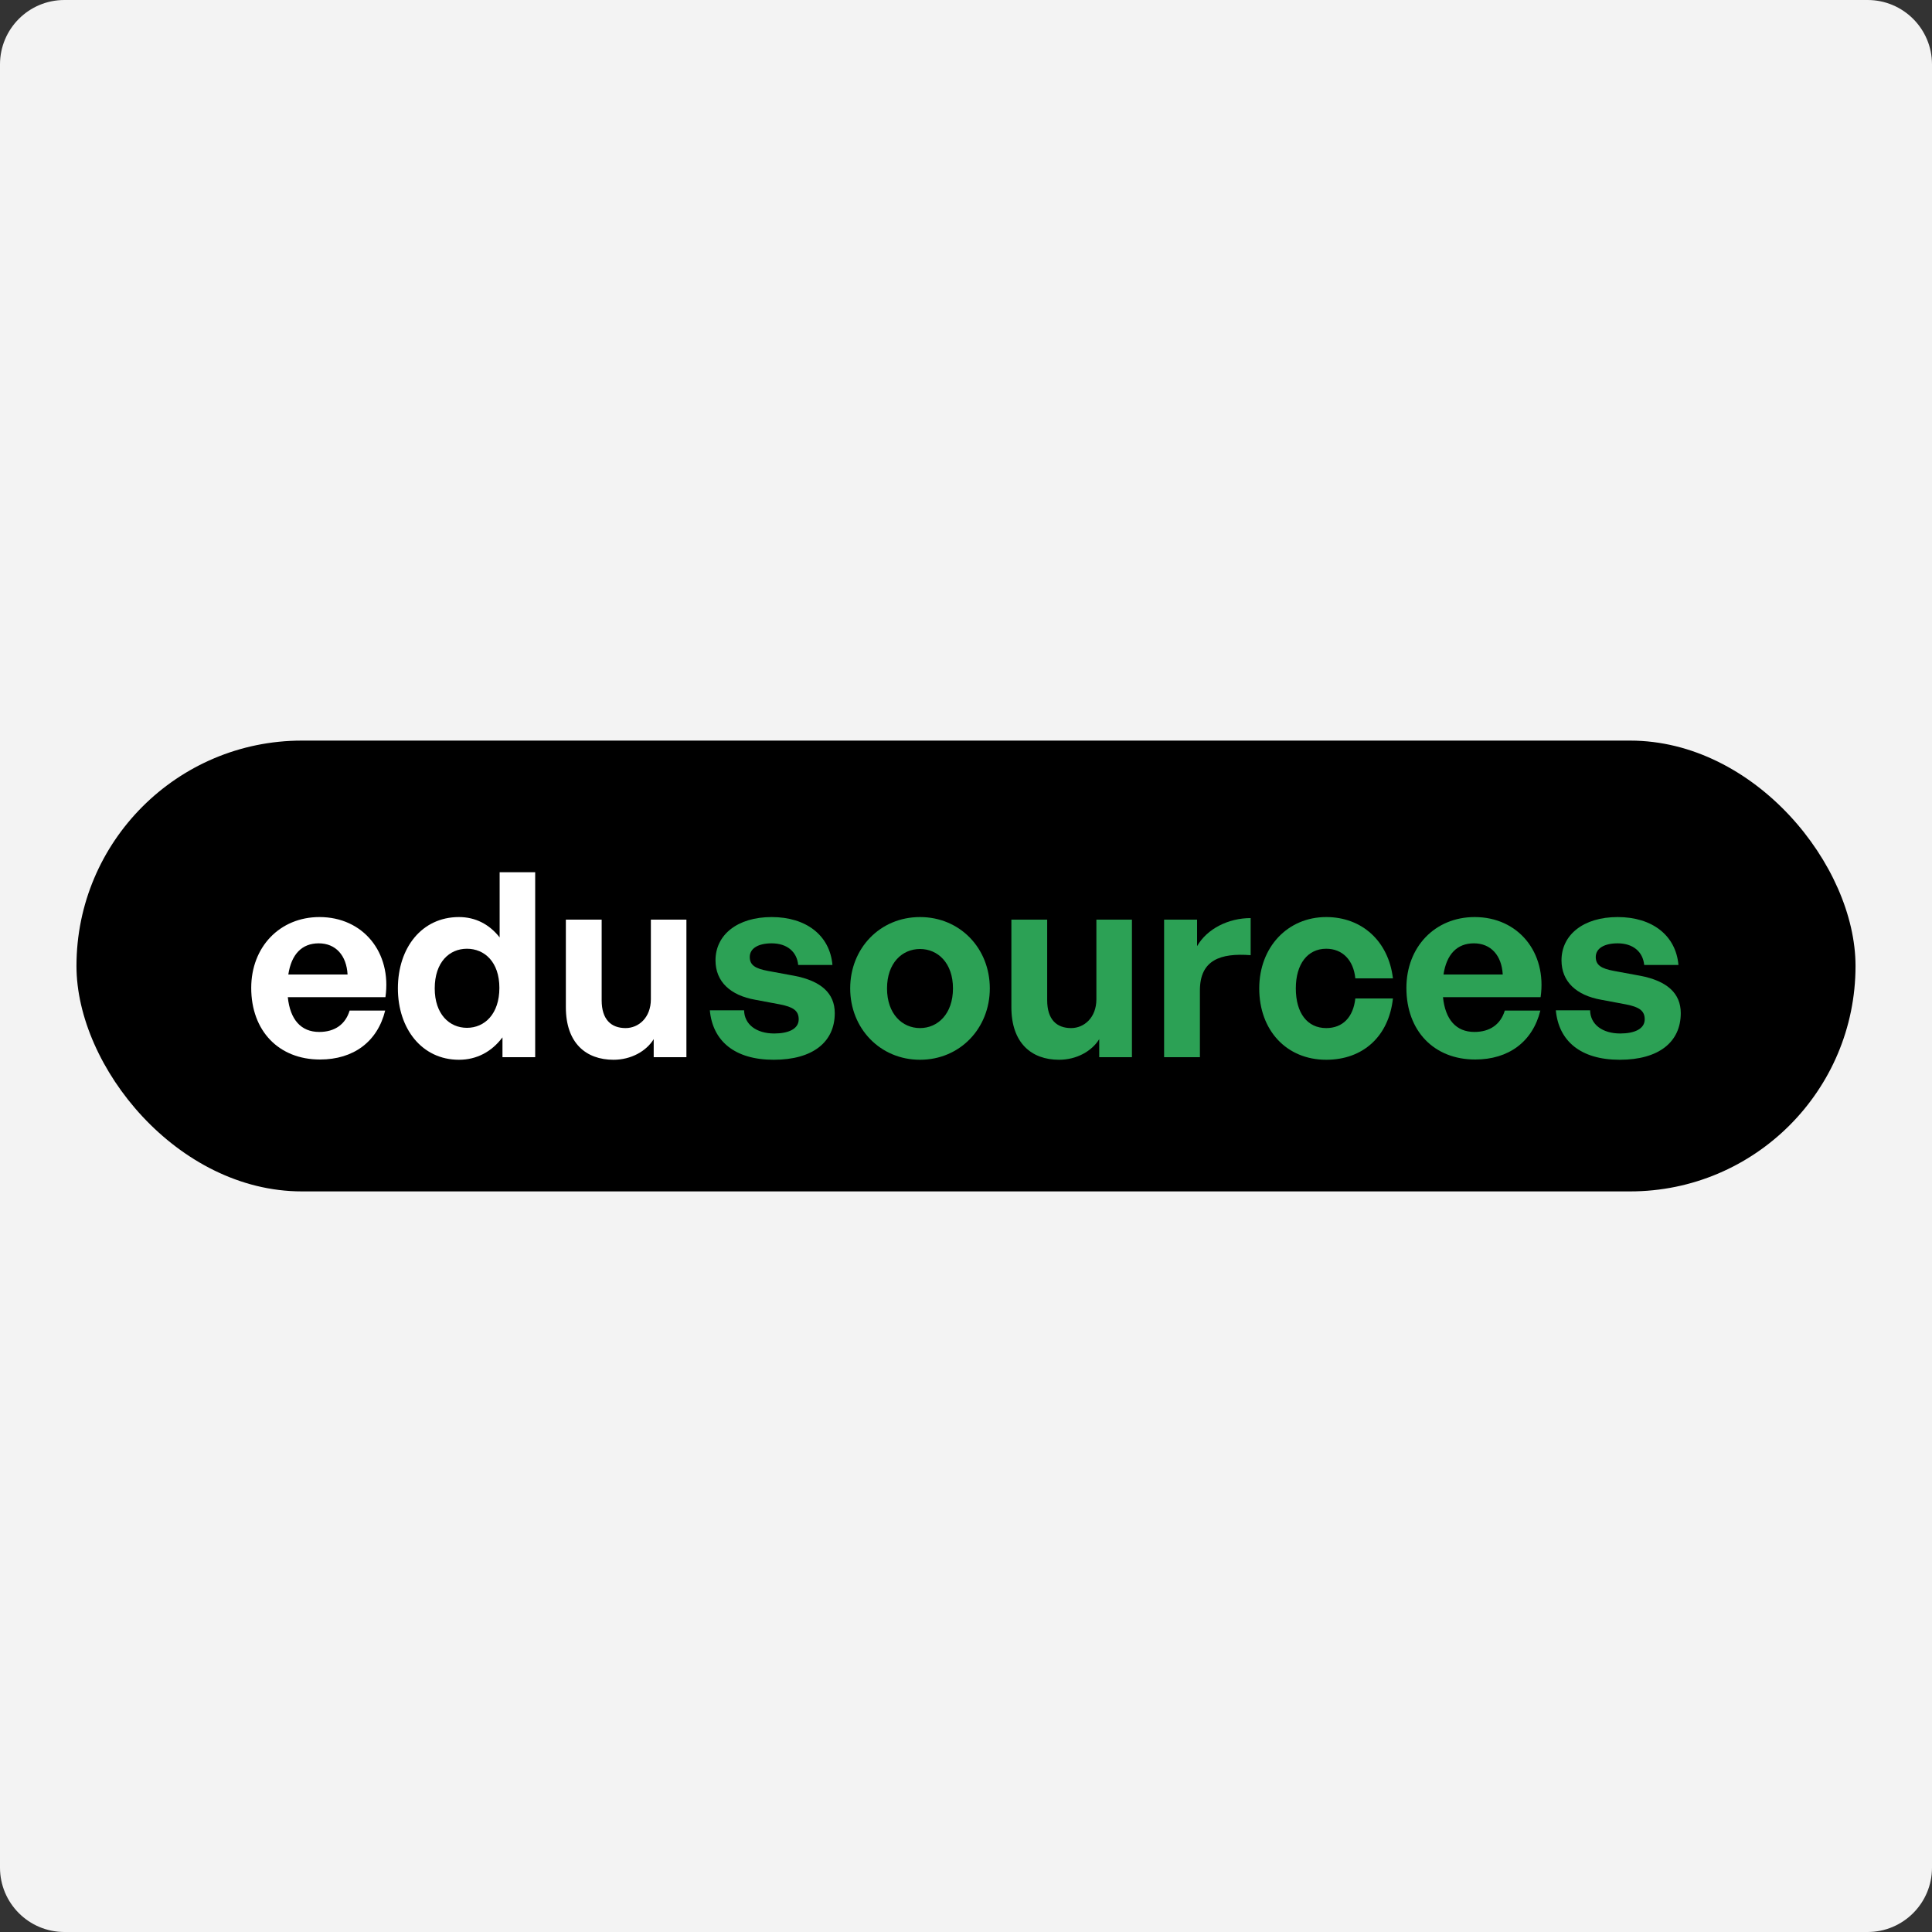 <svg width="240" height="240" viewBox="0 0 240 240" fill="none" xmlns="http://www.w3.org/2000/svg">
<rect x="0" y="0" width="240" height="240" fill="#333333" stroke="none"/>
<path d="M0 8C0 3.582 3.582 0 8 0H232C236.418 0 240 3.582 240 8V232C240 236.418 236.418 240 232 240H8C3.582 240 0 236.418 0 232V8Z" fill="#F3F3F3"/>
<rect x="9.5" y="92" width="221" height="56" rx="28" fill="black"/>
<path d="M208.791 125.856C208.791 129.44 206.071 131.648 201.207 131.648C196.343 131.648 193.623 129.312 193.271 125.504H197.527C197.559 127.264 199.063 128.384 201.271 128.384C202.999 128.384 204.311 127.84 204.311 126.624C204.311 125.536 203.607 125.088 201.975 124.768L198.903 124.192C195.831 123.648 193.975 121.952 193.975 119.296C193.975 116.128 196.695 113.92 200.951 113.92C205.239 113.92 208.183 116.192 208.503 119.872H204.247C204.087 118.208 202.839 117.184 200.951 117.184C199.319 117.184 198.231 117.792 198.231 118.88C198.231 119.904 198.935 120.32 200.471 120.608L203.767 121.216C207.095 121.856 208.791 123.392 208.791 125.856Z" fill="#2CA155"/>
<path d="M183.252 131.616C178.132 131.616 174.708 128.064 174.708 122.72C174.708 117.632 178.26 113.92 183.188 113.92C188.596 113.92 192.18 118.304 191.38 123.872H179.252C179.54 126.656 180.884 128.192 183.156 128.192C185.108 128.192 186.42 127.232 186.932 125.536H191.348C190.388 129.408 187.412 131.616 183.252 131.616ZM183.092 117.184C181.012 117.184 179.7 118.528 179.316 121.056H186.676C186.548 118.688 185.204 117.184 183.092 117.184Z" fill="#2CA155"/>
<path d="M164.747 131.648C159.819 131.648 156.427 128 156.427 122.784C156.427 117.664 159.947 113.92 164.747 113.92C169.195 113.92 172.491 116.928 173.035 121.536H168.363C168.139 119.264 166.763 117.856 164.747 117.856C162.443 117.856 160.971 119.744 160.971 122.784C160.971 125.856 162.411 127.712 164.747 127.712C166.795 127.712 168.107 126.368 168.363 124.032H173.035C172.523 128.736 169.323 131.648 164.747 131.648Z" fill="#2CA155"/>
<path d="M149.057 123.04V131.328H144.609V114.24H148.705V117.536C149.953 115.36 152.609 114.048 155.361 114.048V118.656C151.585 118.368 149.057 119.264 149.057 123.04Z" fill="#2CA155"/>
<path d="M136.197 124.128V114.24H140.613V131.328H136.549V129.088C135.621 130.592 133.733 131.648 131.557 131.648C128.133 131.648 125.637 129.568 125.637 125.12V114.24H130.085V124.256C130.085 126.656 131.269 127.712 133.061 127.712C134.661 127.712 136.197 126.432 136.197 124.128Z" fill="#2CA155"/>
<path d="M114.286 131.648C109.326 131.648 105.614 127.744 105.614 122.784C105.614 117.792 109.326 113.92 114.286 113.92C119.246 113.92 122.958 117.792 122.958 122.784C122.958 127.744 119.246 131.648 114.286 131.648ZM114.286 127.712C116.494 127.712 118.382 125.952 118.382 122.784C118.382 119.616 116.494 117.888 114.286 117.888C112.078 117.888 110.19 119.616 110.19 122.784C110.19 125.952 112.078 127.712 114.286 127.712Z" fill="#2CA155"/>
<path d="M103.698 125.856C103.698 129.44 100.978 131.648 96.114 131.648C91.25 131.648 88.53 129.312 88.178 125.504H92.434C92.466 127.264 93.97 128.384 96.178 128.384C97.906 128.384 99.218 127.84 99.218 126.624C99.218 125.536 98.514 125.088 96.882 124.768L93.81 124.192C90.738 123.648 88.882 121.952 88.882 119.296C88.882 116.128 91.602 113.92 95.858 113.92C100.146 113.92 103.09 116.192 103.41 119.872H99.154C98.994 118.208 97.746 117.184 95.858 117.184C94.226 117.184 93.138 117.792 93.138 118.88C93.138 119.904 93.842 120.32 95.378 120.608L98.674 121.216C102.002 121.856 103.698 123.392 103.698 125.856Z" fill="#2CA155"/>
<path d="M80.853 124.128V114.24H85.269V131.328H81.205V129.088C80.277 130.592 78.389 131.648 76.213 131.648C72.789 131.648 70.293 129.568 70.293 125.12V114.24H74.741V124.256C74.741 126.656 75.925 127.712 77.717 127.712C79.317 127.712 80.853 126.432 80.853 124.128Z" fill="white"/>
<path d="M49.427 122.784C49.427 117.728 52.403 113.92 57.011 113.92C59.059 113.92 60.787 114.816 62.067 116.448V108.352H66.483V131.328H62.419V128.864C61.075 130.656 59.219 131.648 57.011 131.648C52.403 131.648 49.427 127.776 49.427 122.784ZM54.003 122.784C54.003 125.984 55.827 127.68 58.003 127.68C60.211 127.68 62.035 125.952 62.035 122.72C62.035 119.488 60.179 117.856 58.003 117.856C55.827 117.856 54.003 119.52 54.003 122.784Z" fill="white"/>
<path d="M39.752 131.616C34.632 131.616 31.208 128.064 31.208 122.72C31.208 117.632 34.76 113.92 39.688 113.92C45.096 113.92 48.68 118.304 47.88 123.872H35.752C36.04 126.656 37.384 128.192 39.656 128.192C41.608 128.192 42.92 127.232 43.432 125.536H47.848C46.888 129.408 43.912 131.616 39.752 131.616ZM39.592 117.184C37.512 117.184 36.2 118.528 35.816 121.056H43.176C43.048 118.688 41.704 117.184 39.592 117.184Z" fill="white"/>
</svg>
